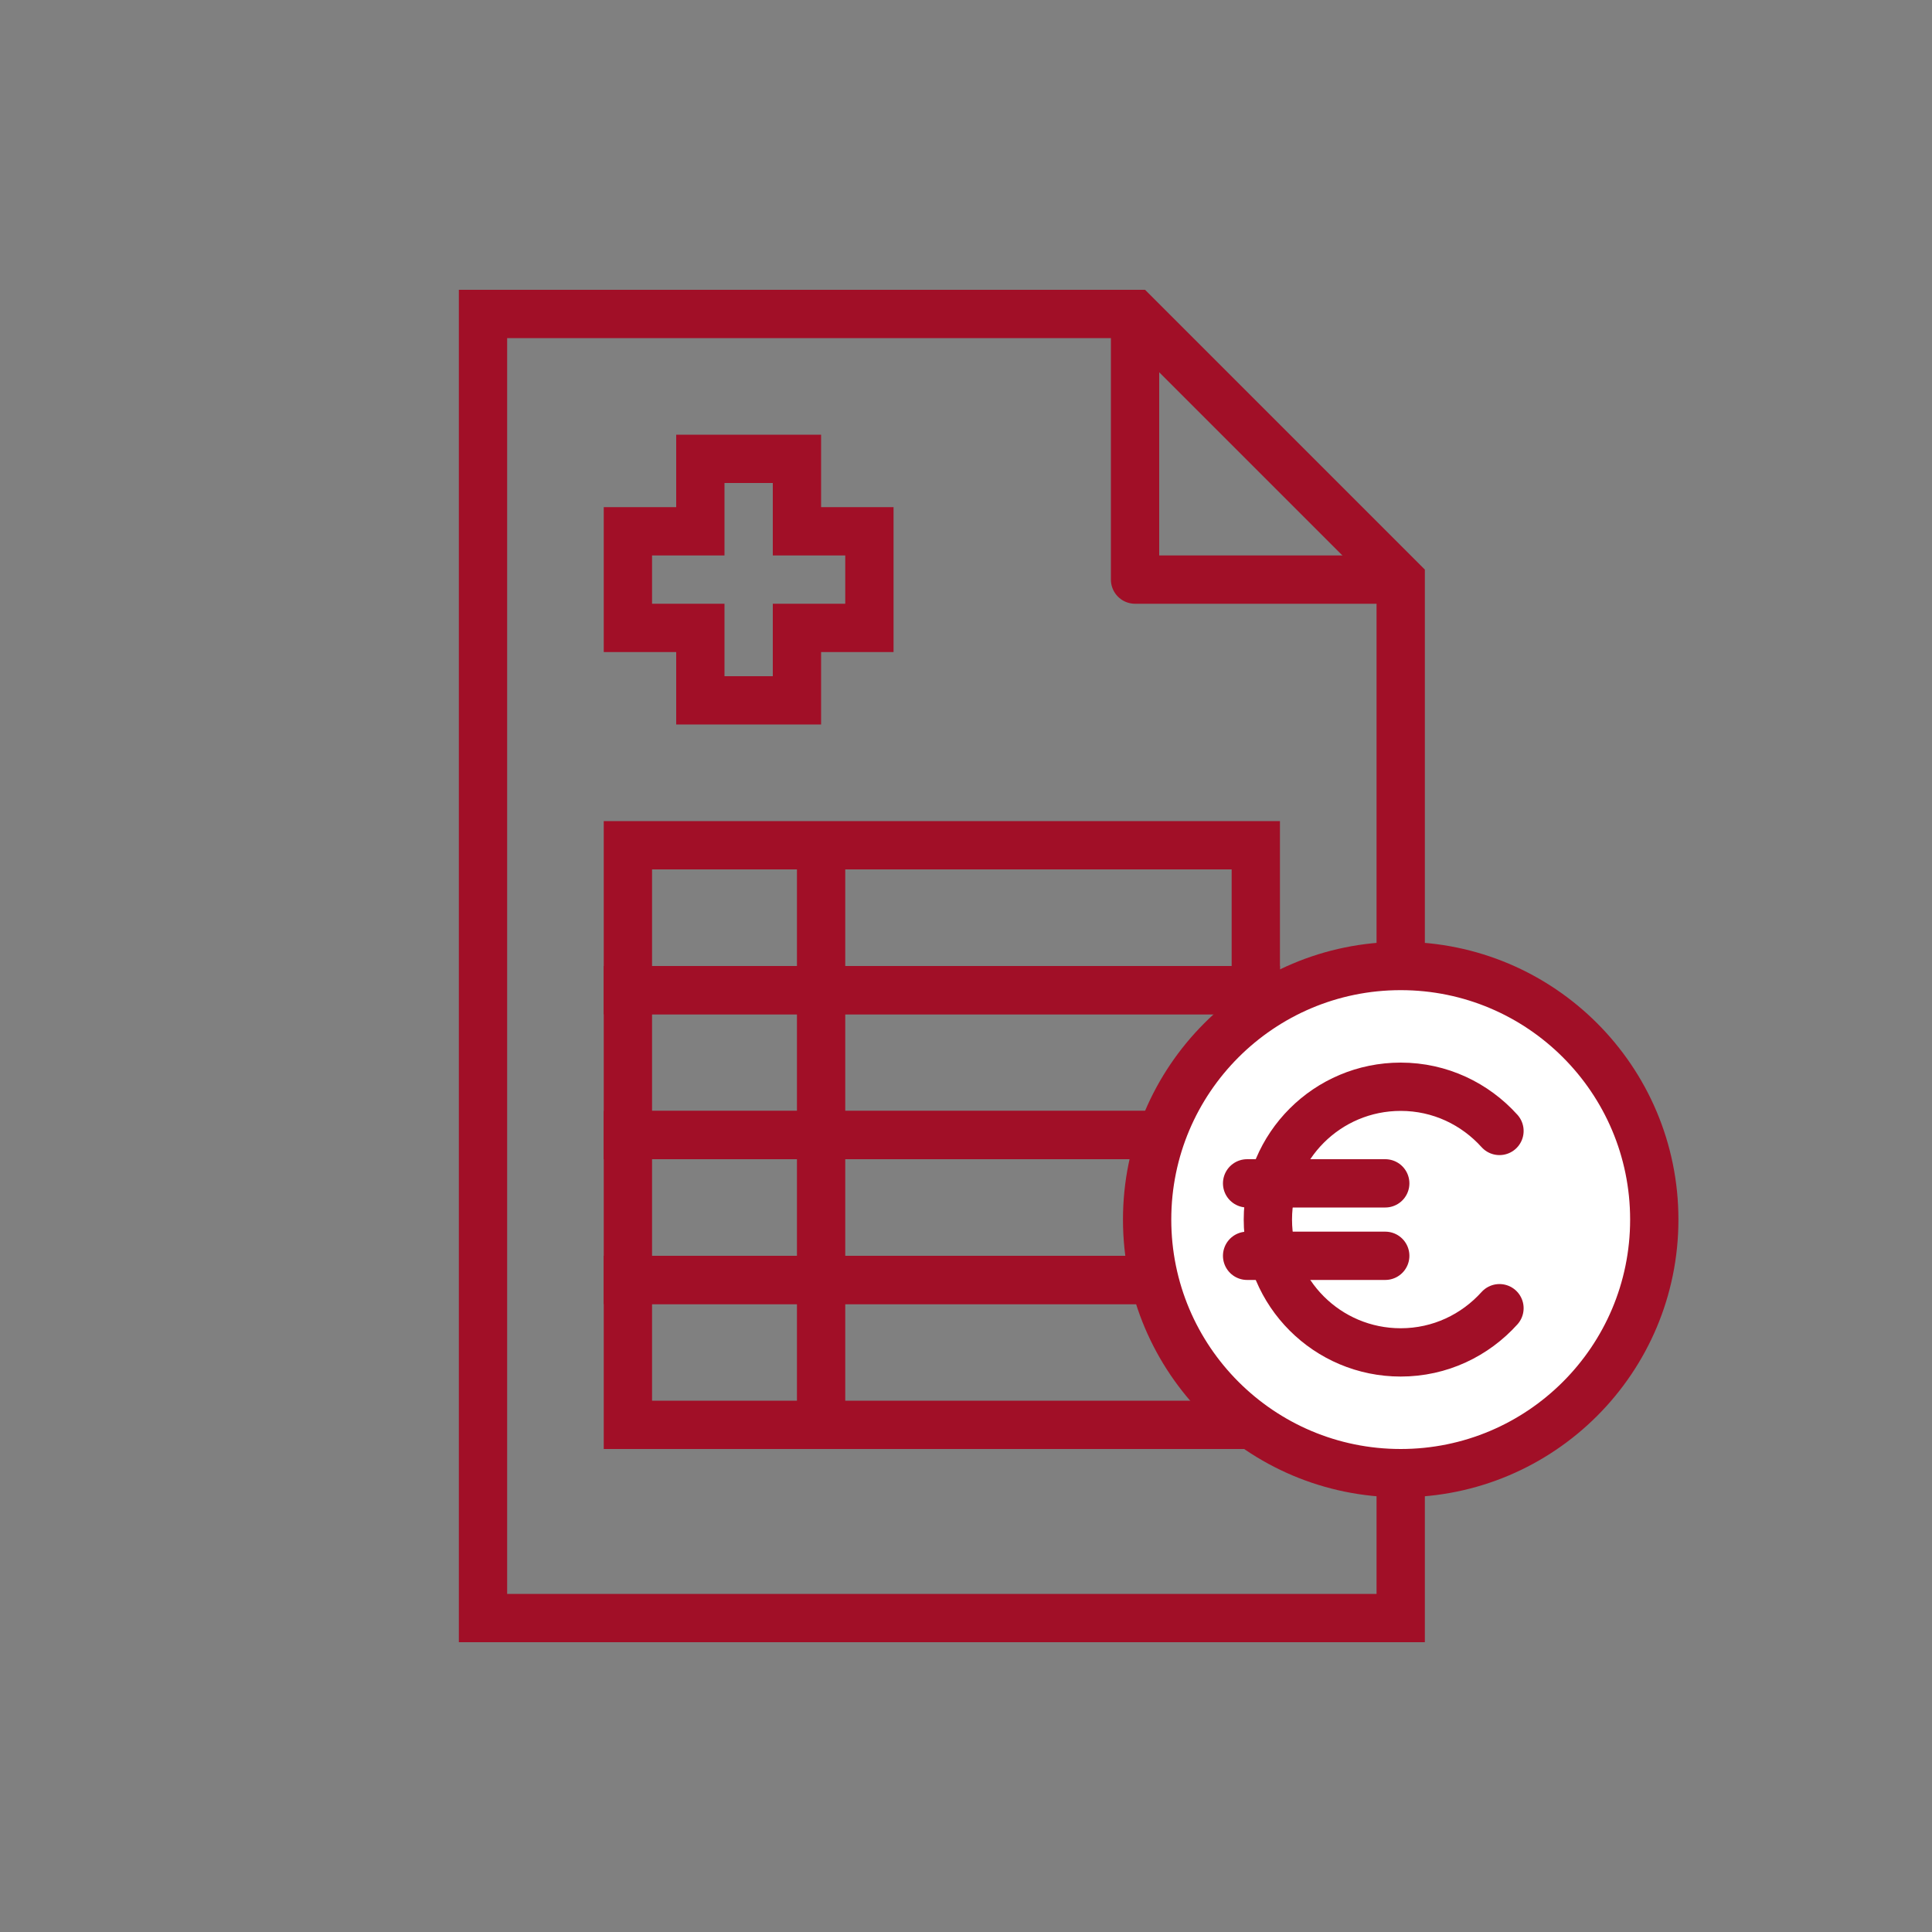 <svg xml:space="preserve" style="enable-background:new 0 0 80 80;" viewBox="0 0 80 80" y="0px" x="0px" xmlns:xlink="http://www.w3.org/1999/xlink" xmlns="http://www.w3.org/2000/svg" id="Layer_1" version="1.1">
<rect x="0" y="0" width="80" height="80" fill="#808080" stroke="none"/>
<style type="text/css">
	.st0{fill:none;stroke:#A10F27;stroke-width:2;stroke-linejoin:round;stroke-miterlimit:10;}
	.st1{fill:none;stroke:#A10F27;stroke-width:2;stroke-miterlimit:10;}
	.st2{fill:#FFFFFF;stroke:#A10F27;stroke-width:2;stroke-miterlimit:10;}
	.st3{fill:none;stroke:#A10F27;stroke-width:2;stroke-linecap:round;stroke-linejoin:round;stroke-miterlimit:10;}
	.st4{fill:#A10F27;}
	.st5{display:none;}
	.st6{display:inline;fill:none;stroke:#A10F27;stroke-width:2;stroke-miterlimit:10;}
</style>
<g>
	<g>
		<polyline points="47,13 47,24 58,24" class="st0"></polyline>
	</g>
	<g>
		<polygon points="47,13 20,13 20,67 58,67 58,24" class="st1"></polygon>
	</g>
	<rect height="6" width="26" class="st1" y="53" x="26"></rect>
	<rect height="6" width="26" class="st1" y="35" x="26"></rect>
	<rect height="6" width="26" class="st1" y="41" x="26"></rect>
	<rect height="6" width="26" class="st1" y="47" x="26"></rect>
	<circle r="10.5" cy="50.5" cx="58" class="st2"></circle>
	<g>
		<path d="M62.09,46.83C61.08,45.71,59.63,45,58,45c-3.04,0-5.5,2.46-5.5,5.5S54.96,56,58,56
			c1.63,0,3.08-0.71,4.09-1.83" class="st3"></path>
		<line y2="52" x2="51.64" y1="52" x1="57.36" class="st3"></line>
		<line y2="49" x2="51.64" y1="49" x1="57.36" class="st3"></line>
	</g>
	<g>
		<path d="M32,20v3h3v2h-3v3h-2v-3h-3v-2h3v-3H32 M34,18h-2h-2h-2v2v1h-1h-2v2v2v2h2h1v1v2h2h2h2v-2v-1h1h2v-2v-2v-2h-2
			h-1v-1V18L34,18z" class="st4"></path>
	</g>
	<line y2="59" x2="34" y1="35" x1="34" class="st1"></line>
</g>
<g class="st5">
	<rect height="20" width="36" class="st6" y="28" x="13"></rect>
	<circle r="7" cy="59" cx="22" class="st6"></circle>
	<circle r="7" cy="59" cx="58" class="st6"></circle>
	<circle r="3" cy="59" cx="22" class="st6"></circle>
	<rect height="26" width="10" class="st6" y="22" x="26"></rect>
	<rect height="4" width="6" class="st6" y="18" x="28"></rect>
	<path d="M27.95,18.06C25,16,22.53,14,20,14c-7,0-6.17,8-6.17,8H31h17.17c0,0,0.83-8-6.17-8c-2.53,0-5,2-7.94,4.05" class="st6"></path>
	<rect height="6" width="40" class="st6" y="22" x="11"></rect>
	<line y2="59" x2="50" y1="59" x1="30" class="st6"></line>
	<path d="M64,59h5V48c0,0,0-16-11-16c-7,0-9,0-9,0l0,16H11v11h5" class="st6"></path>
	<polyline points="49,44 58,44 68.88,48" class="st6"></polyline>
	<line y2="32" x2="58" y1="44" x1="58" class="st6"></line>
	<circle r="3" cy="59" cx="58" class="st6"></circle>
</g>
</svg>
